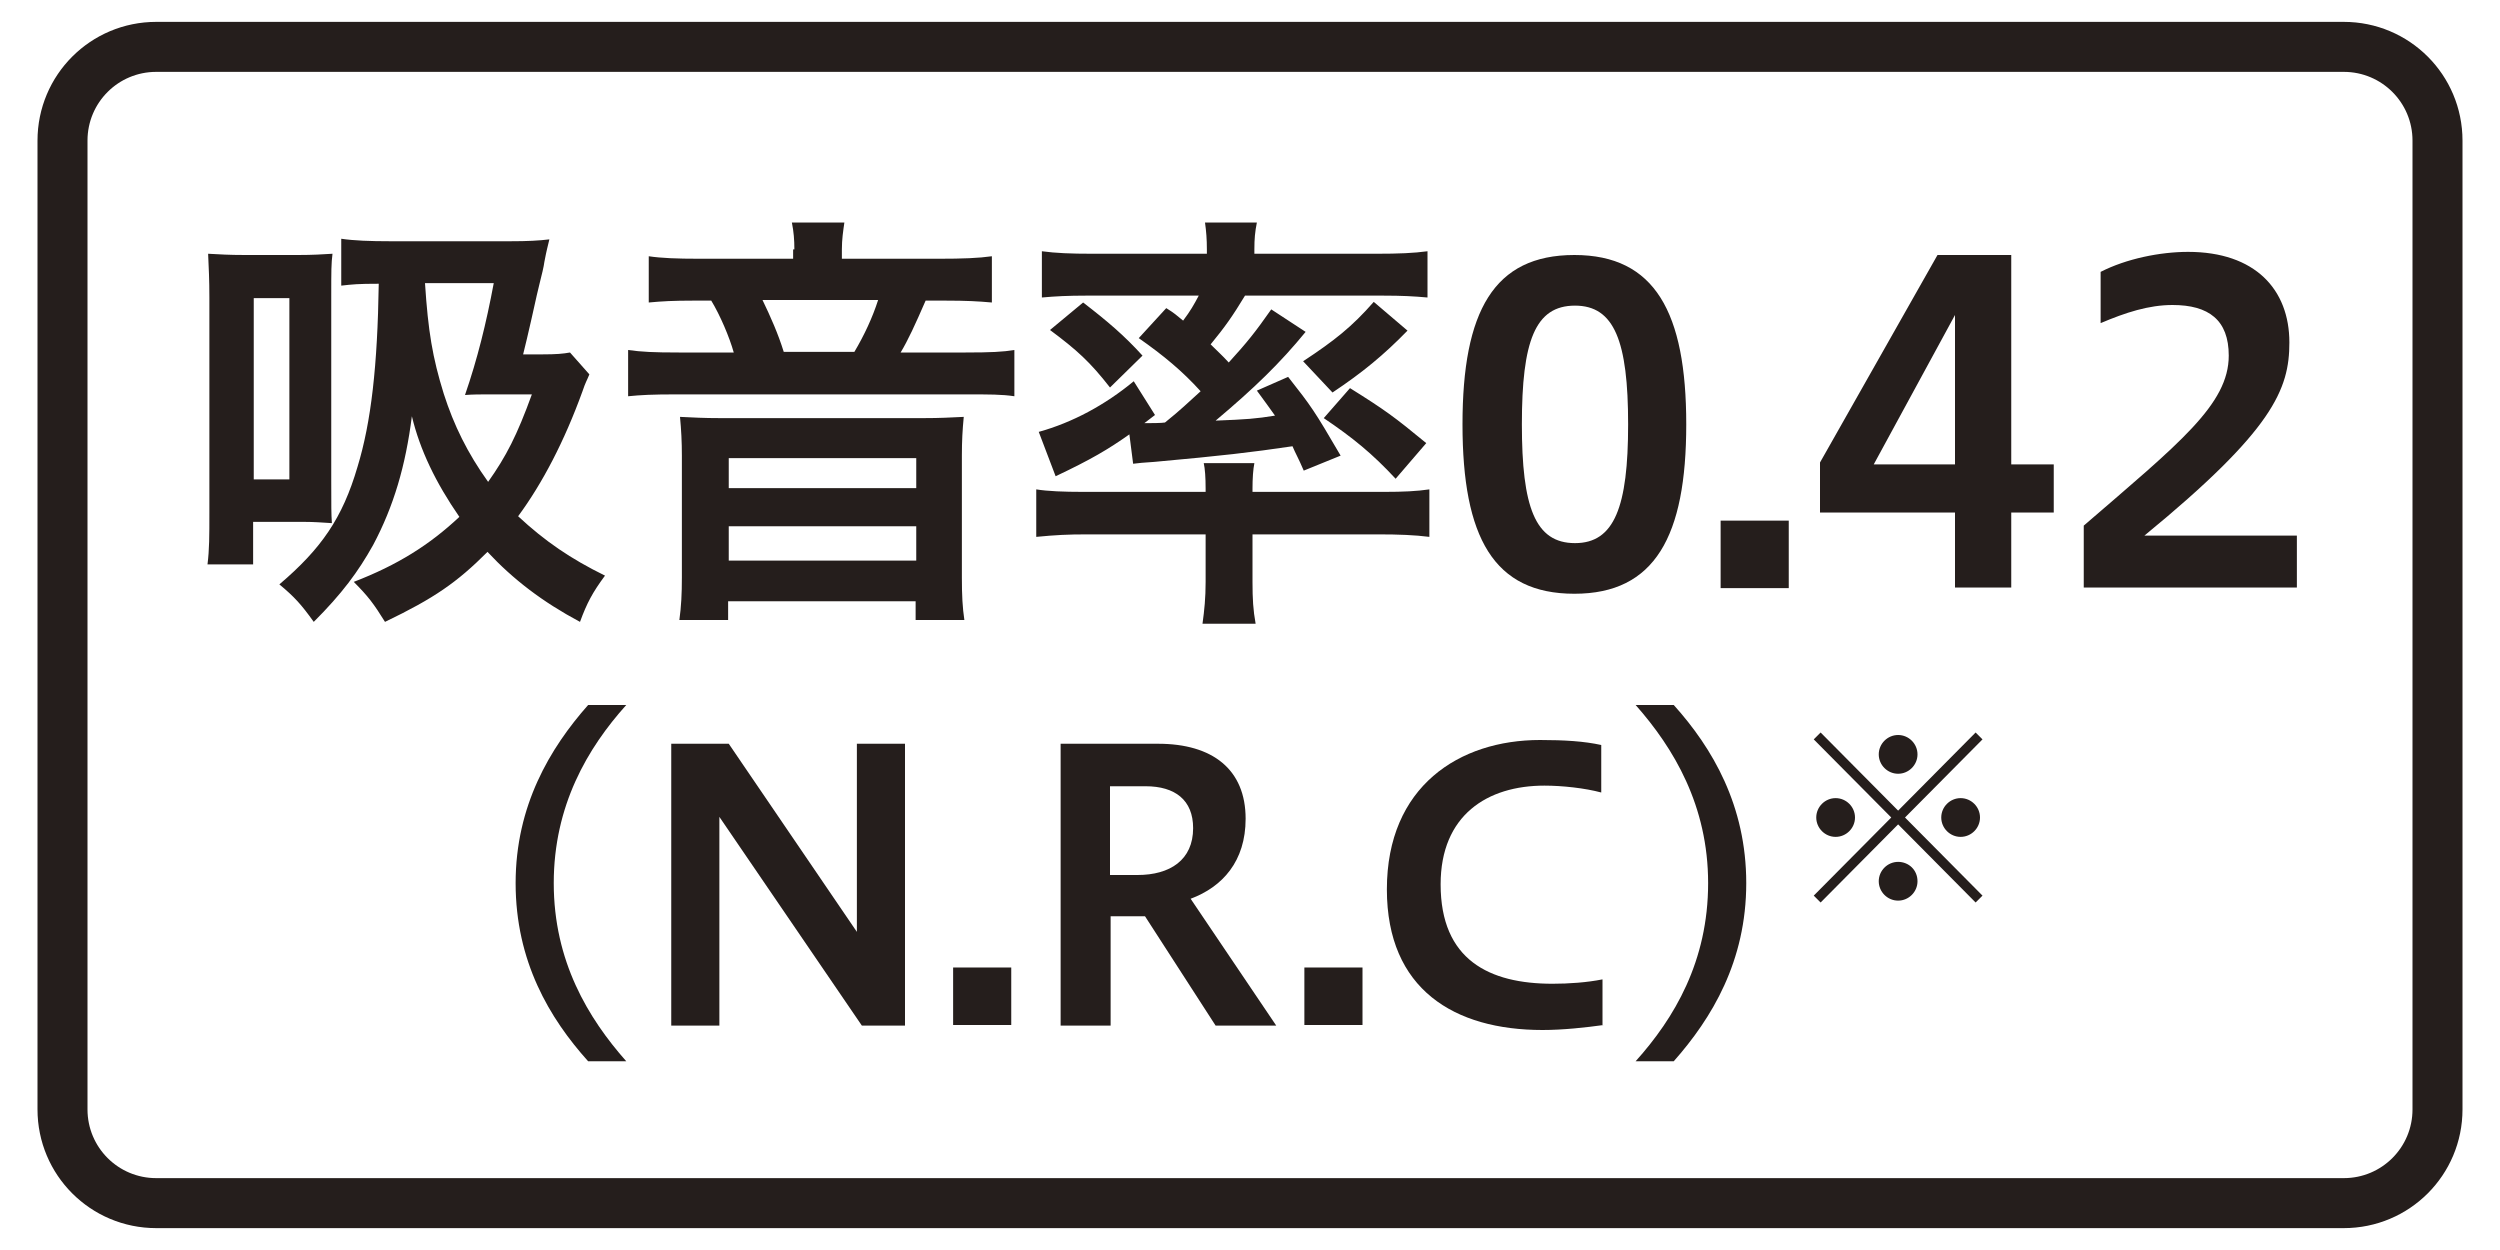 <?xml version="1.0" encoding="utf-8"?>
<!-- Generator: Adobe Illustrator 22.1.0, SVG Export Plug-In . SVG Version: 6.00 Build 0)  -->
<svg version="1.1" id="レイヤー_1" xmlns="http://www.w3.org/2000/svg" xmlns:xlink="http://www.w3.org/1999/xlink" x="0px"
	 y="0px" width="400px" height="200px" viewBox="0 0 400 200" style="enable-background:new 0 0 400 200;" xml:space="preserve">
<style type="text/css">
	.st0{fill:#251E1C;}
	.st1{fill:none;stroke:#251E1C;stroke-width:8;}
	.st2{fill:none;stroke:#0080C8;stroke-width:8;stroke-miterlimit:10;}
	.st3{fill:#0080C8;}
	.st4{fill:none;stroke:#55A664;stroke-width:8;stroke-miterlimit:10;}
	.st5{fill:#55A664;}
	.st6{fill:#7DA7DA;}
	.st7{fill:#FFFFFF;}
	.st8{fill:#359F65;stroke:#359F65;stroke-width:4.407;}
	.st9{fill:#359F65;}
	.st10{fill:#009D95;}
	.st11{fill:none;stroke:#251E1C;stroke-width:5;stroke-linecap:round;stroke-linejoin:round;}
	.st12{fill:none;stroke:#251E1C;stroke-width:5;stroke-linecap:round;stroke-linejoin:round;stroke-dasharray:0,14.546;}
	.st13{fill:#F3B3CF;}
	.st14{fill:none;stroke:#231815;stroke-width:8;stroke-linecap:round;stroke-linejoin:round;}
	.st15{fill-rule:evenodd;clip-rule:evenodd;fill:#FFFFFF;}
	.st16{fill:none;stroke:#009FE8;stroke-width:2.692;}
	.st17{fill:#009FE8;}
	.st18{fill:none;stroke:#000000;stroke-width:0.603;}
	.st19{fill:#009FE8;stroke:#009FE8;stroke-width:0.302;}
	.st20{fill:#009FE8;stroke:#009FE8;stroke-width:0.136;}
</style>
<g>
	<g>
		<path class="st0" d="M47.7,40.8c2.3,0,3.9-0.1,5.5-0.2C53,42.2,53,43.2,53,47.5v29.5c0,4.1,0,5.2,0.1,6.7
			c-1.6-0.1-2.9-0.2-4.4-0.2h-8.2v6.8h-7.3c0.3-2.4,0.3-4.5,0.3-8.3V47.6c0-2.9-0.1-4.7-0.2-7c1.9,0.1,3.3,0.2,5.9,0.2H47.7z
			 M40.6,76.7h5.7v-29h-5.7V76.7z M94.3,59.9c-0.4,1-0.6,1.2-1.1,2.7c-2.9,8-6.4,14.7-10.3,20c4.3,4,8.4,6.8,13.9,9.5
			c-2,2.7-2.9,4.4-4,7.4c-6-3.2-10.7-6.8-14.8-11.2c-4.9,4.9-8.5,7.4-16.4,11.2c-1.8-2.9-2.7-4.1-5-6.4c7-2.7,12.1-5.9,16.9-10.4
			c-3.8-5.5-6.3-10.7-7.6-16.1c-1,7.9-2.9,14.4-6.2,20.6c-2.4,4.3-5,7.8-9.5,12.3c-2-2.8-3.1-4-5.5-6c6.7-5.7,10.1-10.6,12.5-18.8
			c2.2-7.2,3.2-16.2,3.4-29.3c-3.4,0-4.2,0.1-6,0.3v-7.5c2,0.3,4.6,0.4,7.9,0.4h19.1c2.9,0,4.6-0.1,6.3-0.3
			c-0.3,1.3-0.4,1.5-0.8,3.6c-0.1,0.8-0.4,2-0.8,3.6c-0.6,2.4-1,4.5-1.3,5.7c-0.6,2.7-0.8,3.4-1.3,5.5h3.1c2.2,0,3.3-0.1,4.4-0.3
			L94.3,59.9z M68,45.3c0.5,7.7,1.2,11.9,3,17.7c1.6,5,3.8,9.5,7.1,14.1c2.9-4.1,4.6-7.4,7-14h-6.4c-2,0-2.9,0-4.3,0.1
			c2-5.8,3.4-11.5,4.6-17.9H68z"/>
		<path class="st0" d="M127.1,39.9c0-1.5-0.1-2.8-0.4-4.3h8.4c-0.2,1.4-0.4,2.7-0.4,4.3v1.5h15.5c3.8,0,6.4-0.1,8.5-0.4v7.4
			c-2.2-0.2-4.1-0.3-7.4-0.3h-3.2c-1.7,3.9-2.8,6.3-4,8.3h10.4c4,0,6-0.1,7.8-0.4v7.4c-2-0.3-3.9-0.3-7.9-0.3h-46.1
			c-4,0-5.8,0.1-7.8,0.3V56c2.1,0.3,4.1,0.4,8.1,0.4h8.8c-0.7-2.5-2.2-6-3.6-8.3h-2.9c-3.2,0-5,0.1-7.1,0.3v-7.4
			c2,0.3,4.5,0.4,8.1,0.4h15V39.9z M147.7,66.9c2.8,0,4.3-0.1,6.5-0.2c-0.2,2.1-0.3,3.8-0.3,6.2v19.5c0,2.9,0.1,4.8,0.4,6.8h-7.8v-3
			h-30v3h-7.8c0.3-2.2,0.4-4.2,0.4-6.8V72.9c0-2.2-0.1-4.1-0.3-6.2c2.2,0.1,3.7,0.2,6.5,0.2H147.7z M116.6,78.1h30v-4.8h-30V78.1z
			 M116.6,89.7h30v-5.5h-30V89.7z M136.7,56.3c1.6-2.7,2.9-5.5,3.8-8.3H122c1.3,2.7,2.5,5.4,3.4,8.3H136.7z"/>
		<path class="st0" d="M173.9,85.5c-3.1,0-5,0.1-8.1,0.4v-7.6c1.8,0.3,4.5,0.4,7.4,0.4h19.7v-0.5c0-1.8-0.1-3.2-0.3-4.1h8.1
			c-0.2,1-0.3,2.4-0.3,4.1v0.5h21.2c2.8,0,5.1-0.1,7.1-0.4v7.6c-2.3-0.3-5-0.4-8.1-0.4h-20.2v7.6c0,2.7,0.1,4.5,0.5,6.7h-8.5
			c0.3-2.2,0.5-4.1,0.5-6.7v-7.6H173.9z M186.6,49.3c1.3,0.8,1.6,1.1,2.7,2c1.2-1.6,1.7-2.5,2.5-4h-18c-2.9,0-4.9,0.1-7.1,0.3v-7.4
			c2.2,0.3,4.6,0.4,8.1,0.4h18.3v-0.7c0-1.6-0.1-2.9-0.3-4.3h8.3c-0.3,1.5-0.4,2.6-0.4,4.3v0.7h19.5c3.6,0,6-0.1,8.2-0.4v7.4
			c-2.2-0.2-4.1-0.3-7.1-0.3h-22.1c-2,3.3-3.2,5-5.5,7.8c1.3,1.3,1.7,1.6,2.9,2.9c3-3.3,4.2-4.8,6.8-8.5l5.5,3.6
			c-4.1,5-8.1,8.9-14.4,14.2c5-0.2,6.4-0.3,9.5-0.8c-1-1.4-1.5-2.1-2.9-4l5-2.2c3.7,4.7,4.2,5.4,8.4,12.6l-5.9,2.4
			c-0.9-2.1-1.3-2.7-1.8-3.9c-6.8,1-11.1,1.5-22.1,2.5c-1.6,0.1-2.7,0.2-3.4,0.3l-0.6-4.7c-3.4,2.4-6.1,4-11.8,6.7l-2.7-7.1
			c5.4-1.5,10.6-4.3,15.2-8.1l3.4,5.4l-1.7,1.3c0.4,0,0.6,0,0.8,0c0.1,0,2,0,2.5-0.1c2.6-2.1,3.6-3.1,5.7-5
			c-2.9-3.2-5.9-5.7-9.9-8.5L186.6,49.3z M173.3,48.4c3.9,3,6.6,5.3,9.5,8.5l-5.2,5.1c-3.2-4.1-5.3-6-9.6-9.2L173.3,48.4z
			 M225.2,52.9c-3.8,3.9-7.2,6.7-12,9.9l-4.7-5c5-3.3,7.8-5.5,11.3-9.5L225.2,52.9z M216,62.1c5.6,3.5,7.1,4.6,12.2,8.8l-4.9,5.7
			c-3.7-4-6.9-6.6-11.5-9.7L216,62.1z"/>
		<path class="st0" d="M234,67.9c0-18.1,5-27.1,17.9-27.1s17.9,9.2,17.9,27.1c0,17.9-5,27.1-17.9,27.1S234,86,234,67.9z M260.5,67.9
			c0-13.3-2.2-19-8.5-19c-6.4,0-8.5,5.7-8.5,19c0,13.2,2.1,19,8.5,19C258.3,86.9,260.5,81.1,260.5,67.9z"/>
		<path class="st0" d="M286.2,83.3v10.8h-10.9V83.3H286.2z"/>
		<path class="st0" d="M312.8,94.1V82h-21.6V74L310,40.8h11.8v33.5h6.8V82h-6.8v12H312.8z M312.8,74.3V50.4l-13,23.9H312.8z"/>
		<path class="st0" d="M333.4,94.1v-10c15.3-13.2,23.2-19.4,23.2-27.2c0-5.7-3.2-8.1-9-8.1c-3.8,0-7.5,1.2-11.5,2.9v-8.2
			c4.1-2.1,9.5-3.2,14-3.2c10.7,0,16.2,6,16.2,14.5c0,7.5-2.6,14-23.2,30.9h24.4v8.3H333.4z"/>
		<path class="st0" d="M94.1,169.8c-6.2-6.9-11.6-16-11.6-28.5c0-12.4,5.5-21.6,11.6-28.5h6.1c-6.2,6.9-11.6,16.1-11.6,28.5
			c0,12.5,5.5,21.6,11.6,28.5H94.1z"/>
		<path class="st0" d="M107.4,164.1V119h9.2l20.5,30.1V119h7.7v45.1h-6.9l-22.8-33.4v33.4H107.4z"/>
		<path class="st0" d="M161.8,154.8v9.2h-9.3v-9.2H161.8z"/>
		<path class="st0" d="M169.7,164.1V119h15.6c8.7,0,14,4.1,14,12c0,6.8-3.7,10.9-8.8,12.8l13.7,20.3h-9.7l-11.3-17.5h-5.5v17.5
			H169.7z M177.6,125.9V140h4.4c5.2,0,8.9-2.4,8.9-7.5c0-4.5-2.9-6.7-7.6-6.7H177.6z"/>
		<path class="st0" d="M218,154.8v9.2h-9.3v-9.2H218z"/>
		<path class="st0" d="M256.6,164c-2.9,0.4-6.5,0.8-9.8,0.8c-14.1,0-24.9-6.5-24.9-22.5c0-16.5,11.6-23.9,24.5-23.9
			c3.9,0,7.1,0.2,9.8,0.8v7.6c-2.6-0.7-6.2-1.1-9.1-1.1c-9.1,0-16.6,4.7-16.6,15.8c0,12.1,7.8,15.9,17.9,15.9c2.6,0,5.5-0.2,8-0.7
			V164z"/>
		<path class="st0" d="M261.7,169.8c6.2-6.9,11.6-16,11.6-28.5c0-12.4-5.5-21.6-11.6-28.5h6.1c6.2,6.9,11.6,16.1,11.6,28.5
			c0,12.5-5.5,21.6-11.6,28.5H261.7z"/>
		<path class="st0" d="M290.2,118.3l1.1-1.1l12.4,12.5l12.4-12.5l1.1,1.1l-12.4,12.5l12.4,12.5l-1.1,1.1l-12.4-12.5l-12.4,12.5
			l-1.1-1.1l12.4-12.5L290.2,118.3z M296.8,130.8c0,1.7-1.4,3.1-3.1,3.1s-3.1-1.4-3.1-3.1c0-1.7,1.4-3.1,3.1-3.1
			C295.4,127.7,296.8,129.1,296.8,130.8z M306.8,141c0,1.7-1.4,3.1-3.1,3.1s-3.1-1.4-3.1-3.1c0-1.7,1.4-3.1,3.1-3.1
			C305.4,137.9,306.8,139.2,306.8,141z M306.8,120.7c0,1.7-1.4,3.1-3.1,3.1c-1.7,0-3.1-1.4-3.1-3.1c0-1.7,1.4-3.1,3.1-3.1
			C305.4,117.6,306.8,119,306.8,120.7z M316.8,130.8c0,1.7-1.4,3.1-3.1,3.1c-1.7,0-3.1-1.4-3.1-3.1c0-1.7,1.4-3.1,3.1-3.1
			C315.4,127.7,316.8,129.1,316.8,130.8z"/>
	</g>
	<path class="st1" d="M375,192.5H25c-8.3,0-15-6.7-15-15v-155c0-8.3,6.7-15,15-15h350c8.3,0,15,6.7,15,15v155
		C390,185.8,383.3,192.5,375,192.5z"/>
</g>
</svg>
